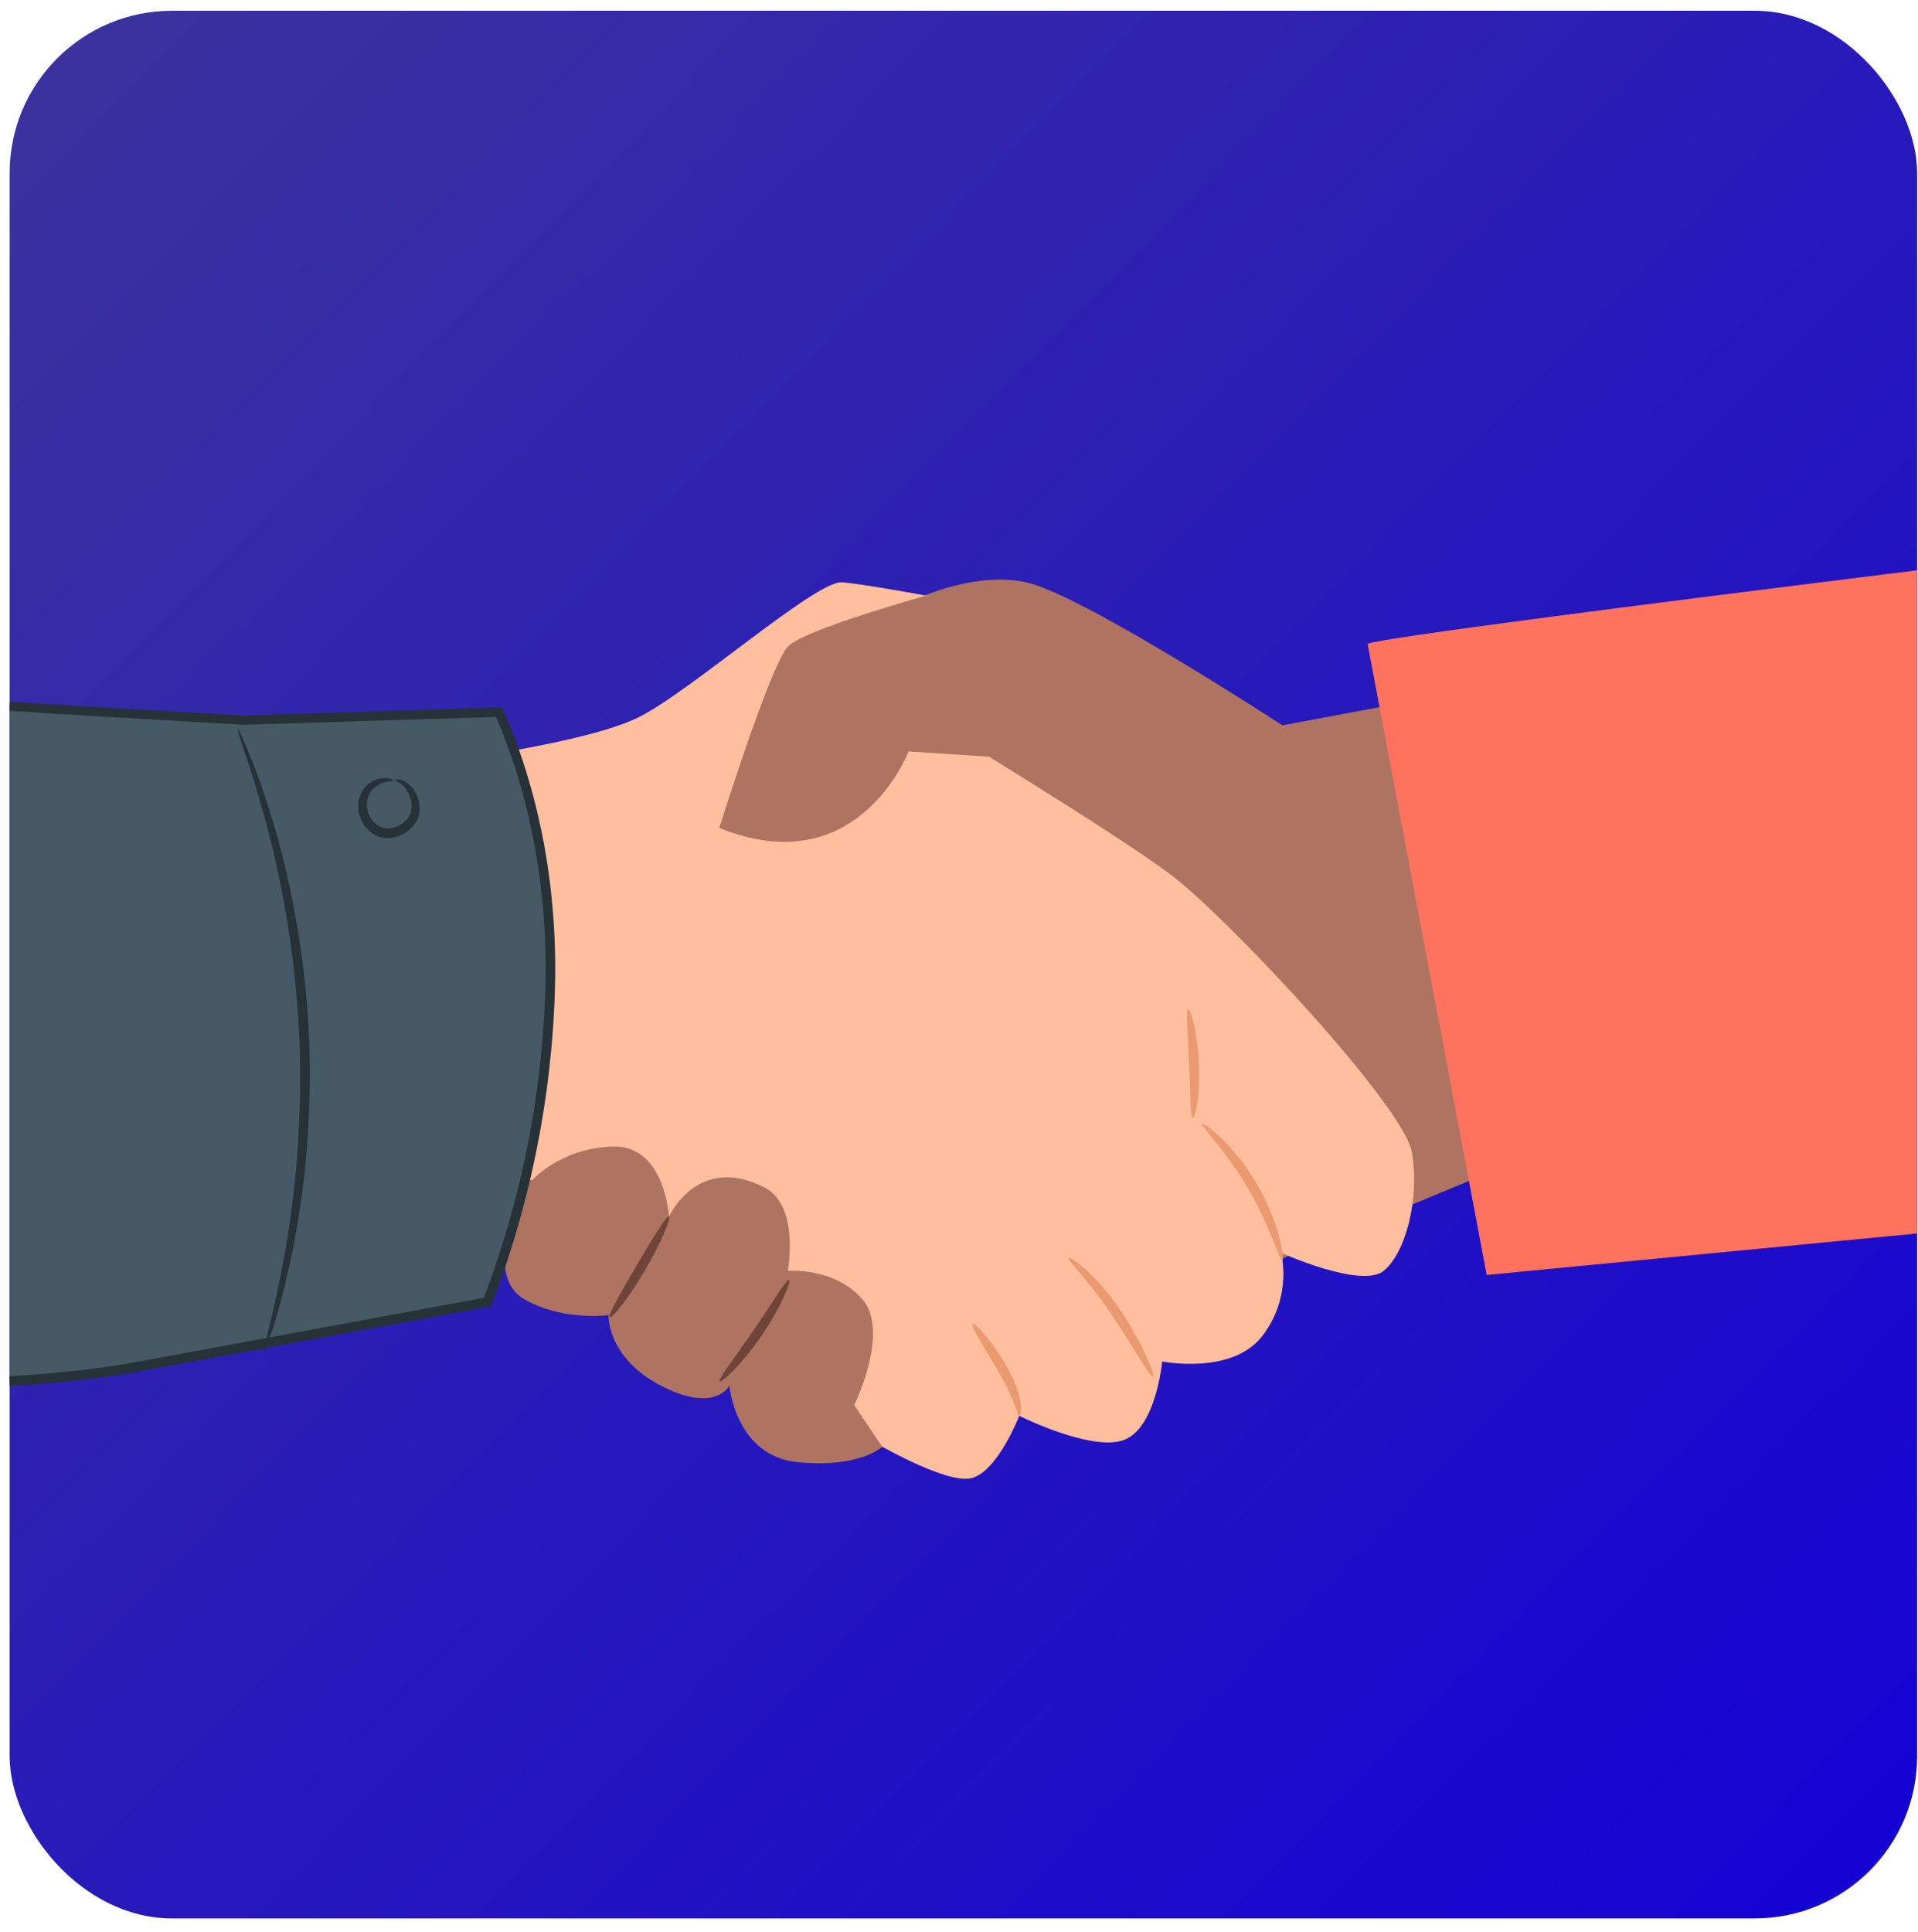 <svg xmlns="http://www.w3.org/2000/svg" width="141" height="142" fill="none"><g clip-path="url(#a)"><rect width="140.227" height="140.227" x=".708" y=".791" fill="url(#b)" rx="11.934"></rect><path fill="#AE7461" d="M66.793 44.287s4.6-2.372 8.664-1.481c4.063.89 18.816 10.509 18.816 10.509l11.887-2.22 7.006 33.563-46.373 19.272V44.287Z"></path><path fill="#FFBE9D" d="M32.489 55.984s10.623-1.342 14.471-3.266c3.849-1.923 13.024-10.063 14.947-9.915 1.924.148 8.88 1.48 8.88 1.48l-2.812 8.435s13.912 8.436 18.055 11.544c4.144 3.108 17.168 17.02 17.76 20.424.593 3.403-.444 7.4-2.072 8.732-1.628 1.332-7.548-1.333-7.548-1.333s.888 3.109-1.332 6.068c-2.22 2.96-7.4 1.923-7.4 1.923s-.443 4.884-2.813 5.772c-2.368.888-7.695-1.776-7.695-1.776s-1.608 4.144-3.542 4.589c-1.934.444-7.41-2.812-7.41-2.812s-23.68-17.02-29.009-19.535c-5.328-2.516-6.956-2.664-6.956-2.664l4.476-27.666Z"></path><path fill="#EB996E" d="M74.933 104.081c-.107-.004-.174-.417-.424-1.04-.247-.624-.665-1.461-1.19-2.364-1.055-1.804-2.002-3.249-1.832-3.373.145-.111 1.354 1.149 2.448 3.018.543.933.92 1.863 1.058 2.578.144.723.029 1.189-.06 1.181ZM84.772 101.201c-.193.1-1.35-2.026-2.985-4.47-1.619-2.465-3.353-4.11-3.229-4.264.112-.164 2.15 1.323 3.82 3.864 1.677 2.513 2.551 4.795 2.394 4.87ZM94.273 92.653c-.21.052-.87-2.509-2.506-5.271-1.609-2.779-3.52-4.606-3.373-4.764.103-.146 2.307 1.51 3.987 4.404 1.703 2.88 2.07 5.613 1.892 5.631ZM87.338 74.184c.186-.04.695 1.723.79 3.968.105 2.245-.247 4.045-.436 4.022-.202-.02-.173-1.806-.276-3.991-.092-2.185-.278-3.96-.078-3.999Z"></path><path fill="#AE7461" d="M52.88 60.858s3.7-11.84 5.031-13.32c1.333-1.48 13.708-4.737 13.708-4.737l3.836 9.918-2.745 2.904-5.92-.388c.003-.001-3.698 9.766-13.91 5.623ZM30.172 84.276s-1.693 1.302 0 4.41c1.692 3.109 6.28.888 7.76 0 0 0-2.22 5.18.593 6.808 2.811 1.628 6.216 1.185 6.216 1.185s-.147 3.108 3.849 5.179 5.031 0 5.031 0 .445 5.18 5.032 5.624c4.589.443 6.203-1.133 6.203-1.133l-2.06-3.058s2.664-5.43.593-7.797c-2.072-2.368-5.476-2.071-5.476-2.071s.906-4.809-1.733-6.148c-4.905-2.489-7 2.153-7 2.153s-.295-5.27-4.143-5.15c-3.849.118-5.92 2.486-5.92 2.486l-8.945-2.488Z"></path><path fill="#6F4439" d="M49.18 89.43c.175.085-.552 1.889-1.764 3.946-1.21 2.06-2.434 3.57-2.592 3.46-.166-.112.783-1.784 1.98-3.821C48 90.979 49 89.339 49.18 89.429ZM58.007 94.083c.171.081-.583 2.006-2.018 4.095-1.428 2.096-2.948 3.497-3.085 3.365-.15-.138 1.103-1.72 2.497-3.767 1.402-2.04 2.423-3.783 2.606-3.693Z"></path><path fill="#455A64" d="M-170.318-15.136c.65 1.158 50.93 108.546 73.378 112.962 22.449 4.416 92.215 5.447 105.831 2.871 13.617-2.576 26.939-4.974 26.939-4.974s9.858-23.418.859-43.37l-18.74.592s-52.106-2.81-59.466-4.824c-7.36-2.012-13.72-8.915-20.343-8.547L-101.5-52.674s-25.761-23.92-44.161-16.56c-18.402 7.361-30.049 44.507-24.658 54.098Z"></path><path fill="#263238" d="M19.391 99.445c-.046-.015.089-.658.372-1.805.297-1.142.668-2.814 1.058-4.885.4-2.07.745-4.56.994-7.333.216-2.777.318-5.84.196-9.05-.278-6.43-1.421-12.172-2.55-16.233-.561-2.031-1.069-3.666-1.458-4.781-.378-1.12-.566-1.75-.52-1.768.045-.019.32.576.78 1.672.471 1.089 1.054 2.707 1.682 4.738 1.261 4.053 2.498 9.844 2.779 16.342.123 3.245.001 6.341-.253 9.14-.288 2.798-.689 5.302-1.155 7.374-.457 2.074-.904 3.736-1.285 4.86-.368 1.128-.593 1.744-.64 1.729Z"></path><path fill="#263238" d="M-101.501-52.678s.267.55.748 1.635l2.115 4.82 8.02 18.468c6.915 16.02 16.86 39.06 29.015 67.213l-.274-.17c3.13-.146 6.07 1.215 8.788 2.691 2.735 1.508 5.384 3.26 8.29 4.587 2.87 1.459 6.128 1.796 9.43 2.194 3.3.392 6.67.68 10.086.977 13.674 1.13 28.163 2.02 43.25 2.862h-.029L36.678 52l.235-.007.093.212c2.89 6.616 4.101 14.057 3.752 21.507a70.362 70.362 0 0 1-4.6 22.144l-.067.175-.199.037c-3.774.697-7.833 1.446-11.914 2.201l-13.043 2.408c-4.326.842-8.736 1.167-13.057 1.344-8.67.396-17.213.429-25.606.385a785.813 785.813 0 0 1-24.705-.54c-8.069-.285-15.964-.704-23.658-1.291-3.847-.274-7.64-.645-11.38-1.054-3.738-.494-7.409-.827-11.019-1.83-1.761-.657-3.322-1.664-4.772-2.755-1.454-1.091-2.785-2.305-4.053-3.554-2.541-2.497-4.813-5.163-6.958-7.846-8.501-10.805-15.165-21.753-21.122-31.773-11.785-20.137-20.292-37.003-26.132-48.66a875.565 875.565 0 0 1-6.579-13.5c-1.475-3.1-2.214-4.745-2.214-4.745s.223.392.615 1.18l1.728 3.502 6.698 13.437c5.914 11.617 14.487 28.442 26.318 48.53 5.977 9.99 12.663 20.914 21.149 31.659 2.139 2.666 4.405 5.313 6.923 7.78 1.256 1.234 2.574 2.43 3.999 3.496 1.422 1.066 2.944 2.04 4.613 2.659 3.42.945 7.184 1.303 10.88 1.78 3.727.403 7.514.768 11.355 1.038 7.682.577 15.57.988 23.632 1.265 8.062.292 16.299.48 24.685.521 8.385.039 16.923.002 25.568-.395 4.332-.182 8.655-.498 12.96-1.335l13.045-2.41 11.918-2.2-.265.213a69.803 69.803 0 0 0 4.55-21.896c.349-7.367-.848-14.693-3.68-21.194l.328.204-18.74.586h-.014l-.014-.002c-15.094-.853-29.581-1.76-43.267-2.912-3.42-.302-6.793-.597-10.106-.995-1.658-.188-3.298-.402-4.93-.711-1.652-.25-3.198-.892-4.678-1.55-2.962-1.36-5.614-3.126-8.32-4.624-2.687-1.47-5.54-2.773-8.475-2.639l-.199.01-.076-.18C-74.18 11.483-84.05-11.59-90.91-27.635c-3.406-8.01-6.064-14.261-7.88-18.528l-2.039-4.851a54.667 54.667 0 0 1-.672-1.664Z"></path><path fill="#263238" d="M29.066 57.34c0-.04.193-.095.517.022.322.112.735.44 1.008.986.259.516.444 1.372-.05 2.131-.465.704-1.35 1.243-2.38 1.099-1.047-.196-1.659-1.104-1.792-1.911-.143-.846.207-1.614.684-2.02a1.812 1.812 0 0 1 1.348-.441c.328.031.49.117.483.161.023.137-.798-.05-1.48.642a1.75 1.75 0 0 0-.389 1.533c.123.597.616 1.226 1.267 1.334.655.107 1.373-.277 1.714-.762.36-.476.296-1.105.134-1.566-.353-.98-1.091-1.117-1.064-1.208Z"></path><path fill="#FF725E" d="M100.537 47.32c2.189-.875 74.489-9.562 74.489-9.562l29.336-24.834-2.753 71.895-92.316 8.9-8.756-46.398Z"></path></g><defs><linearGradient id="b" x1="4.81" x2="147.647" y1=".791" y2="141.018" gradientUnits="userSpaceOnUse"><stop stop-color="#3C339E"></stop><stop offset="1" stop-color="#1300D7"></stop></linearGradient><clipPath id="a"><rect width="140.227" height="140.227" x=".708" y=".791" fill="#fff" rx="11.934"></rect></clipPath></defs></svg>